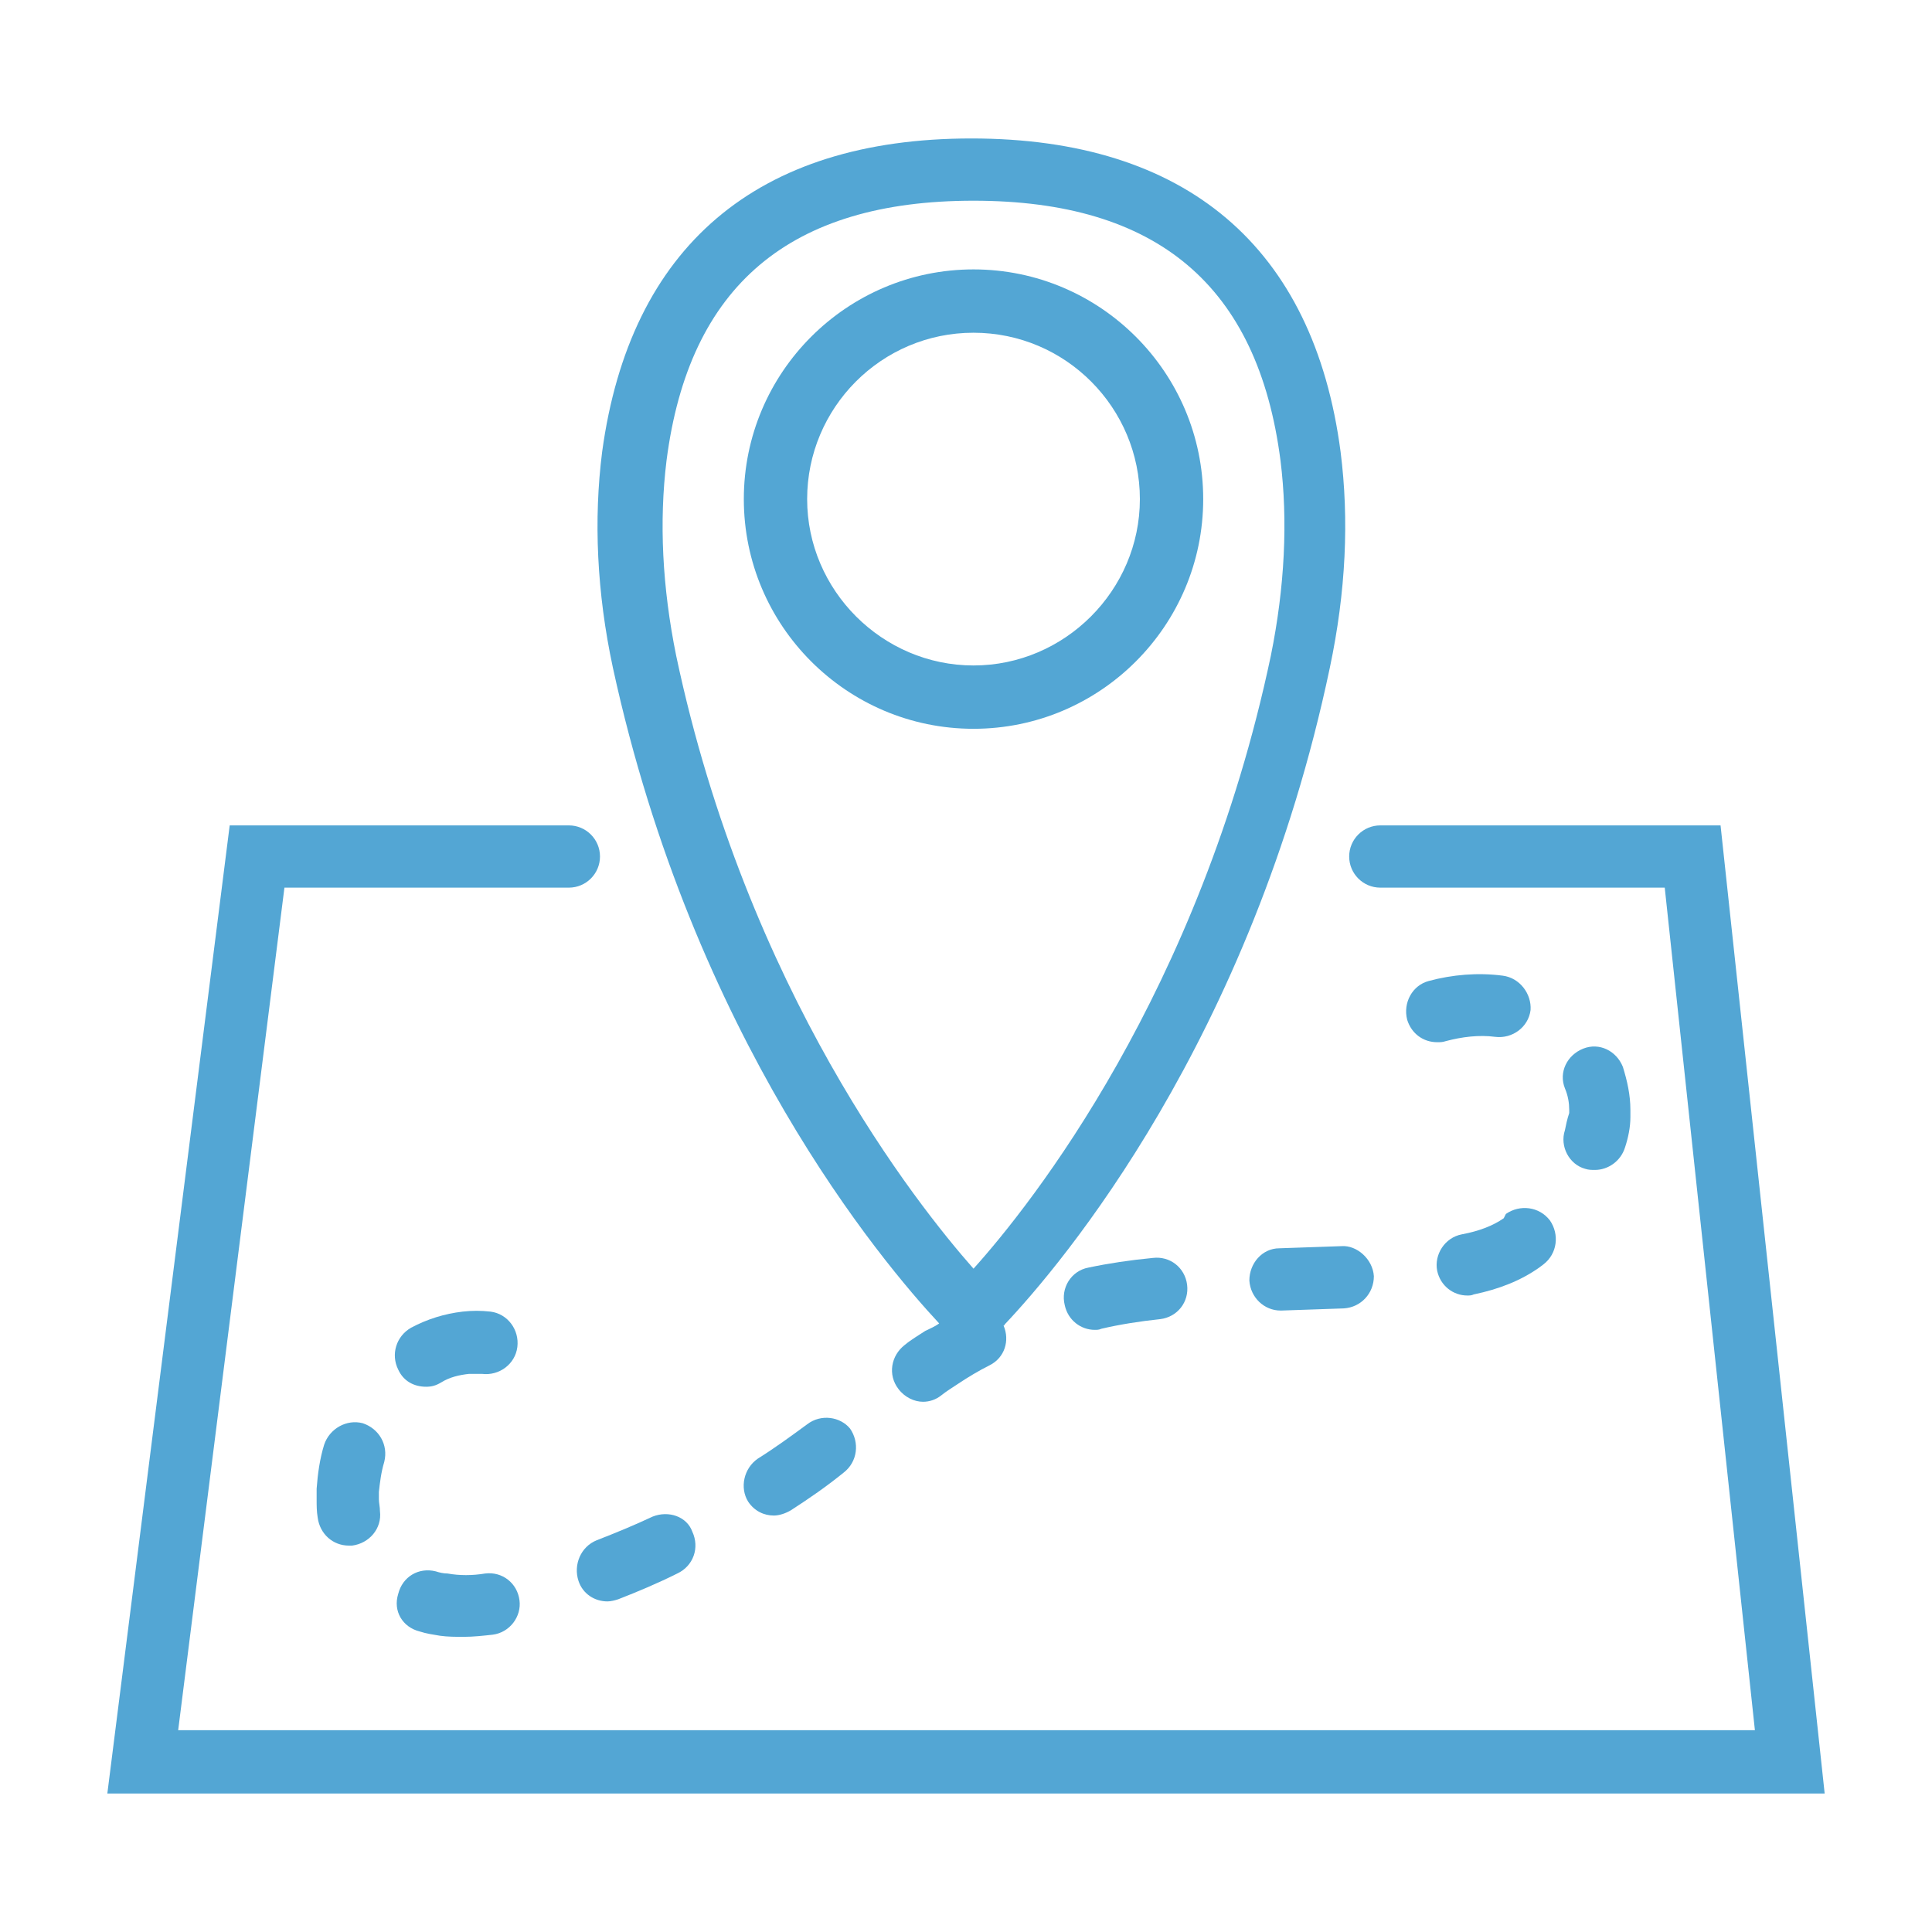 <?xml version="1.0" encoding="utf-8"?>
<!-- Generator: Adobe Illustrator 21.1.0, SVG Export Plug-In . SVG Version: 6.00 Build 0)  -->
<svg version="1.1" id="Capa_1" xmlns="http://www.w3.org/2000/svg" xmlns:xlink="http://www.w3.org/1999/xlink" x="0px" y="0px"
	 viewBox="0 0 180 180" style="enable-background:new 0 0 180 180;" xml:space="preserve">
<style type="text/css">
	.st0{fill:#53A6D4;}
</style>
<g>
	<path class="st0" d="M160.3,76.9h-31.7c-1.6,0-2.9,1.3-2.9,2.9s1.3,2.9,2.9,2.9h26.5l8.4,78.5H16.6l9.9-78.5H53
		c1.6,0,2.9-1.3,2.9-2.9s-1.3-2.9-2.9-2.9H21.4L10,167.1h160L160.3,76.9z"/>
	<path class="st0" d="M87.5,123.3c-0.4,0.3-0.9,0.5-1.3,0.7c-0.6,0.4-1.3,0.8-1.9,1.3c-1.3,1-1.6,2.8-0.6,4.1
		c0.6,0.8,1.5,1.2,2.3,1.2c0.6,0,1.2-0.2,1.7-0.6c0.5-0.4,1-0.7,1.6-1.1c0.9-0.6,1.9-1.2,2.9-1.7c1.4-0.7,1.9-2.3,1.3-3.7
		c0,0,0.1,0,0.1-0.1c5.3-5.6,23-26.5,30.3-61.2c1.5-7.1,1.8-13.8,1-20.1c-2.5-19.1-14.4-29.2-34.4-29.2c-20,0-31.8,10.1-34.4,29.2
		c-0.8,6.3-0.5,13.1,1,20.1C64.6,96.7,82.1,117.5,87.5,123.3z M62.1,42.9c2.1-16.3,11.5-24.2,28.6-24.2c17.1,0,26.5,7.9,28.6,24.2
		c0.7,5.6,0.4,11.8-0.9,18.2c-6.6,31.3-22.3,51.1-27.7,57.1c-5.3-6-21.1-25.9-27.7-57.1C61.7,54.7,61.4,48.6,62.1,42.9z"/>
	<path class="st0" d="M90.7,67.9c11.8,0,21.4-9.6,21.4-21.4s-9.6-21.4-21.4-21.4s-21.4,9.6-21.4,21.4S78.9,67.9,90.7,67.9z M90.7,31
		c8.6,0,15.5,7,15.5,15.5s-7,15.5-15.5,15.5s-15.5-7-15.5-15.5S82.1,31,90.7,31z"/>
	<path class="st0" d="M101.4,118.1c-1.6,0.3-2.6,1.9-2.2,3.5c0.3,1.4,1.5,2.3,2.8,2.3c0.2,0,0.4,0,0.6-0.1c1.7-0.4,3.6-0.7,5.5-0.9
		c1.6-0.2,2.7-1.6,2.5-3.2c-0.2-1.6-1.6-2.7-3.2-2.5C105.3,117.4,103.3,117.7,101.4,118.1z"/>
	<path class="st0" d="M116.4,119.3c0.1,1.6,1.4,2.8,2.9,2.8c0,0,0.1,0,0.1,0l5.8-0.2c1.6-0.1,2.8-1.4,2.8-3c-0.1-1.6-1.6-2.9-3-2.8
		l-5.8,0.2C117.6,116.3,116.4,117.7,116.4,119.3z"/>
	<path class="st0" d="M75.2,132.7c-1.5,1.1-3,2.2-4.6,3.2c-1.3,0.9-1.7,2.7-0.9,4c0.6,0.9,1.5,1.3,2.4,1.3c0.5,0,1.1-0.2,1.6-0.5
		c1.7-1.1,3.3-2.2,4.9-3.5c1.3-1,1.5-2.8,0.6-4.1C78.3,132,76.5,131.7,75.2,132.7z"/>
	<path class="st0" d="M140.1,113.5c-1,0.7-2.3,1.2-3.9,1.5c-1.6,0.3-2.6,1.9-2.3,3.4c0.3,1.4,1.5,2.3,2.8,2.3c0.2,0,0.4,0,0.6-0.1
		c2.4-0.5,4.4-1.3,6.1-2.5l0.4-0.3c1.3-1,1.5-2.8,0.6-4.1c-1-1.3-2.8-1.5-4.1-0.6L140.1,113.5z"/>
	<path class="st0" d="M35.8,136.2c0.4-1.6-0.5-3.1-2-3.6c-1.5-0.4-3.1,0.5-3.6,2c-0.4,1.3-0.6,2.7-0.7,4.1c0,0.3,0,0.7,0,1
		c0,0.6,0,1.1,0.1,1.7c0.2,1.5,1.4,2.6,2.9,2.6c0.1,0,0.2,0,0.3,0c1.6-0.2,2.8-1.6,2.6-3.2c0-0.4-0.1-0.8-0.1-1.1c0-0.2,0-0.5,0-0.7
		C35.4,138.1,35.5,137.2,35.8,136.2z"/>
	<path class="st0" d="M140,90.9c-2.3-0.3-4.7-0.1-6.9,0.5c-1.5,0.4-2.4,2-2,3.6c0.4,1.3,1.5,2.1,2.8,2.1c0.3,0,0.5,0,0.8-0.1
		c1.5-0.4,3.1-0.6,4.6-0.4c1.6,0.2,3.1-0.9,3.3-2.5C142.7,92.6,141.6,91.1,140,90.9z"/>
	<path class="st0" d="M145.8,105.3c-0.5,1.5,0.4,3.2,1.9,3.6c0.3,0.1,0.6,0.1,0.9,0.1c1.2,0,2.4-0.8,2.8-2.1
		c0.3-0.9,0.5-1.9,0.5-2.8c0-0.2,0-0.5,0-0.7c0-1.4-0.3-2.7-0.7-4c-0.6-1.5-2.2-2.3-3.7-1.7c-1.5,0.6-2.3,2.2-1.7,3.7
		c0.3,0.7,0.4,1.4,0.4,2l0,0.3C146,104.3,145.9,104.8,145.8,105.3z"/>
	<path class="st0" d="M60.8,141.3c-1.7,0.8-3.4,1.5-5.2,2.2c-1.5,0.6-2.2,2.3-1.7,3.8c0.4,1.2,1.5,1.9,2.7,1.9c0.3,0,0.7-0.1,1-0.2
		c1.8-0.7,3.7-1.5,5.5-2.4c1.5-0.7,2.1-2.4,1.4-3.9C64,141.3,62.3,140.7,60.8,141.3z"/>
	<path class="st0" d="M39.7,129.2c0.5,0,0.9-0.1,1.4-0.4c0.8-0.5,1.7-0.7,2.6-0.8c0.4,0,0.8,0,1.2,0c1.6,0.2,3.1-0.9,3.3-2.5
		c0.2-1.6-0.9-3.1-2.5-3.3c-0.9-0.1-1.7-0.1-2.6,0c-1.7,0.2-3.3,0.7-4.8,1.5c-1.4,0.8-1.9,2.5-1.2,3.9
		C37.6,128.7,38.6,129.2,39.7,129.2z"/>
	<path class="st0" d="M39.1,152c0.6,0.2,1.3,0.3,1.9,0.4c0.7,0.1,1.5,0.1,2.2,0.1c0.9,0,1.8-0.1,2.7-0.2c1.6-0.2,2.7-1.7,2.5-3.2
		c-0.2-1.6-1.6-2.7-3.2-2.5c-1.2,0.2-2.4,0.2-3.5,0c-0.4,0-0.8-0.1-1.1-0.2c-1.6-0.4-3.1,0.5-3.5,2.1
		C36.6,150.1,37.5,151.6,39.1,152z"/>
</g>
</svg>
